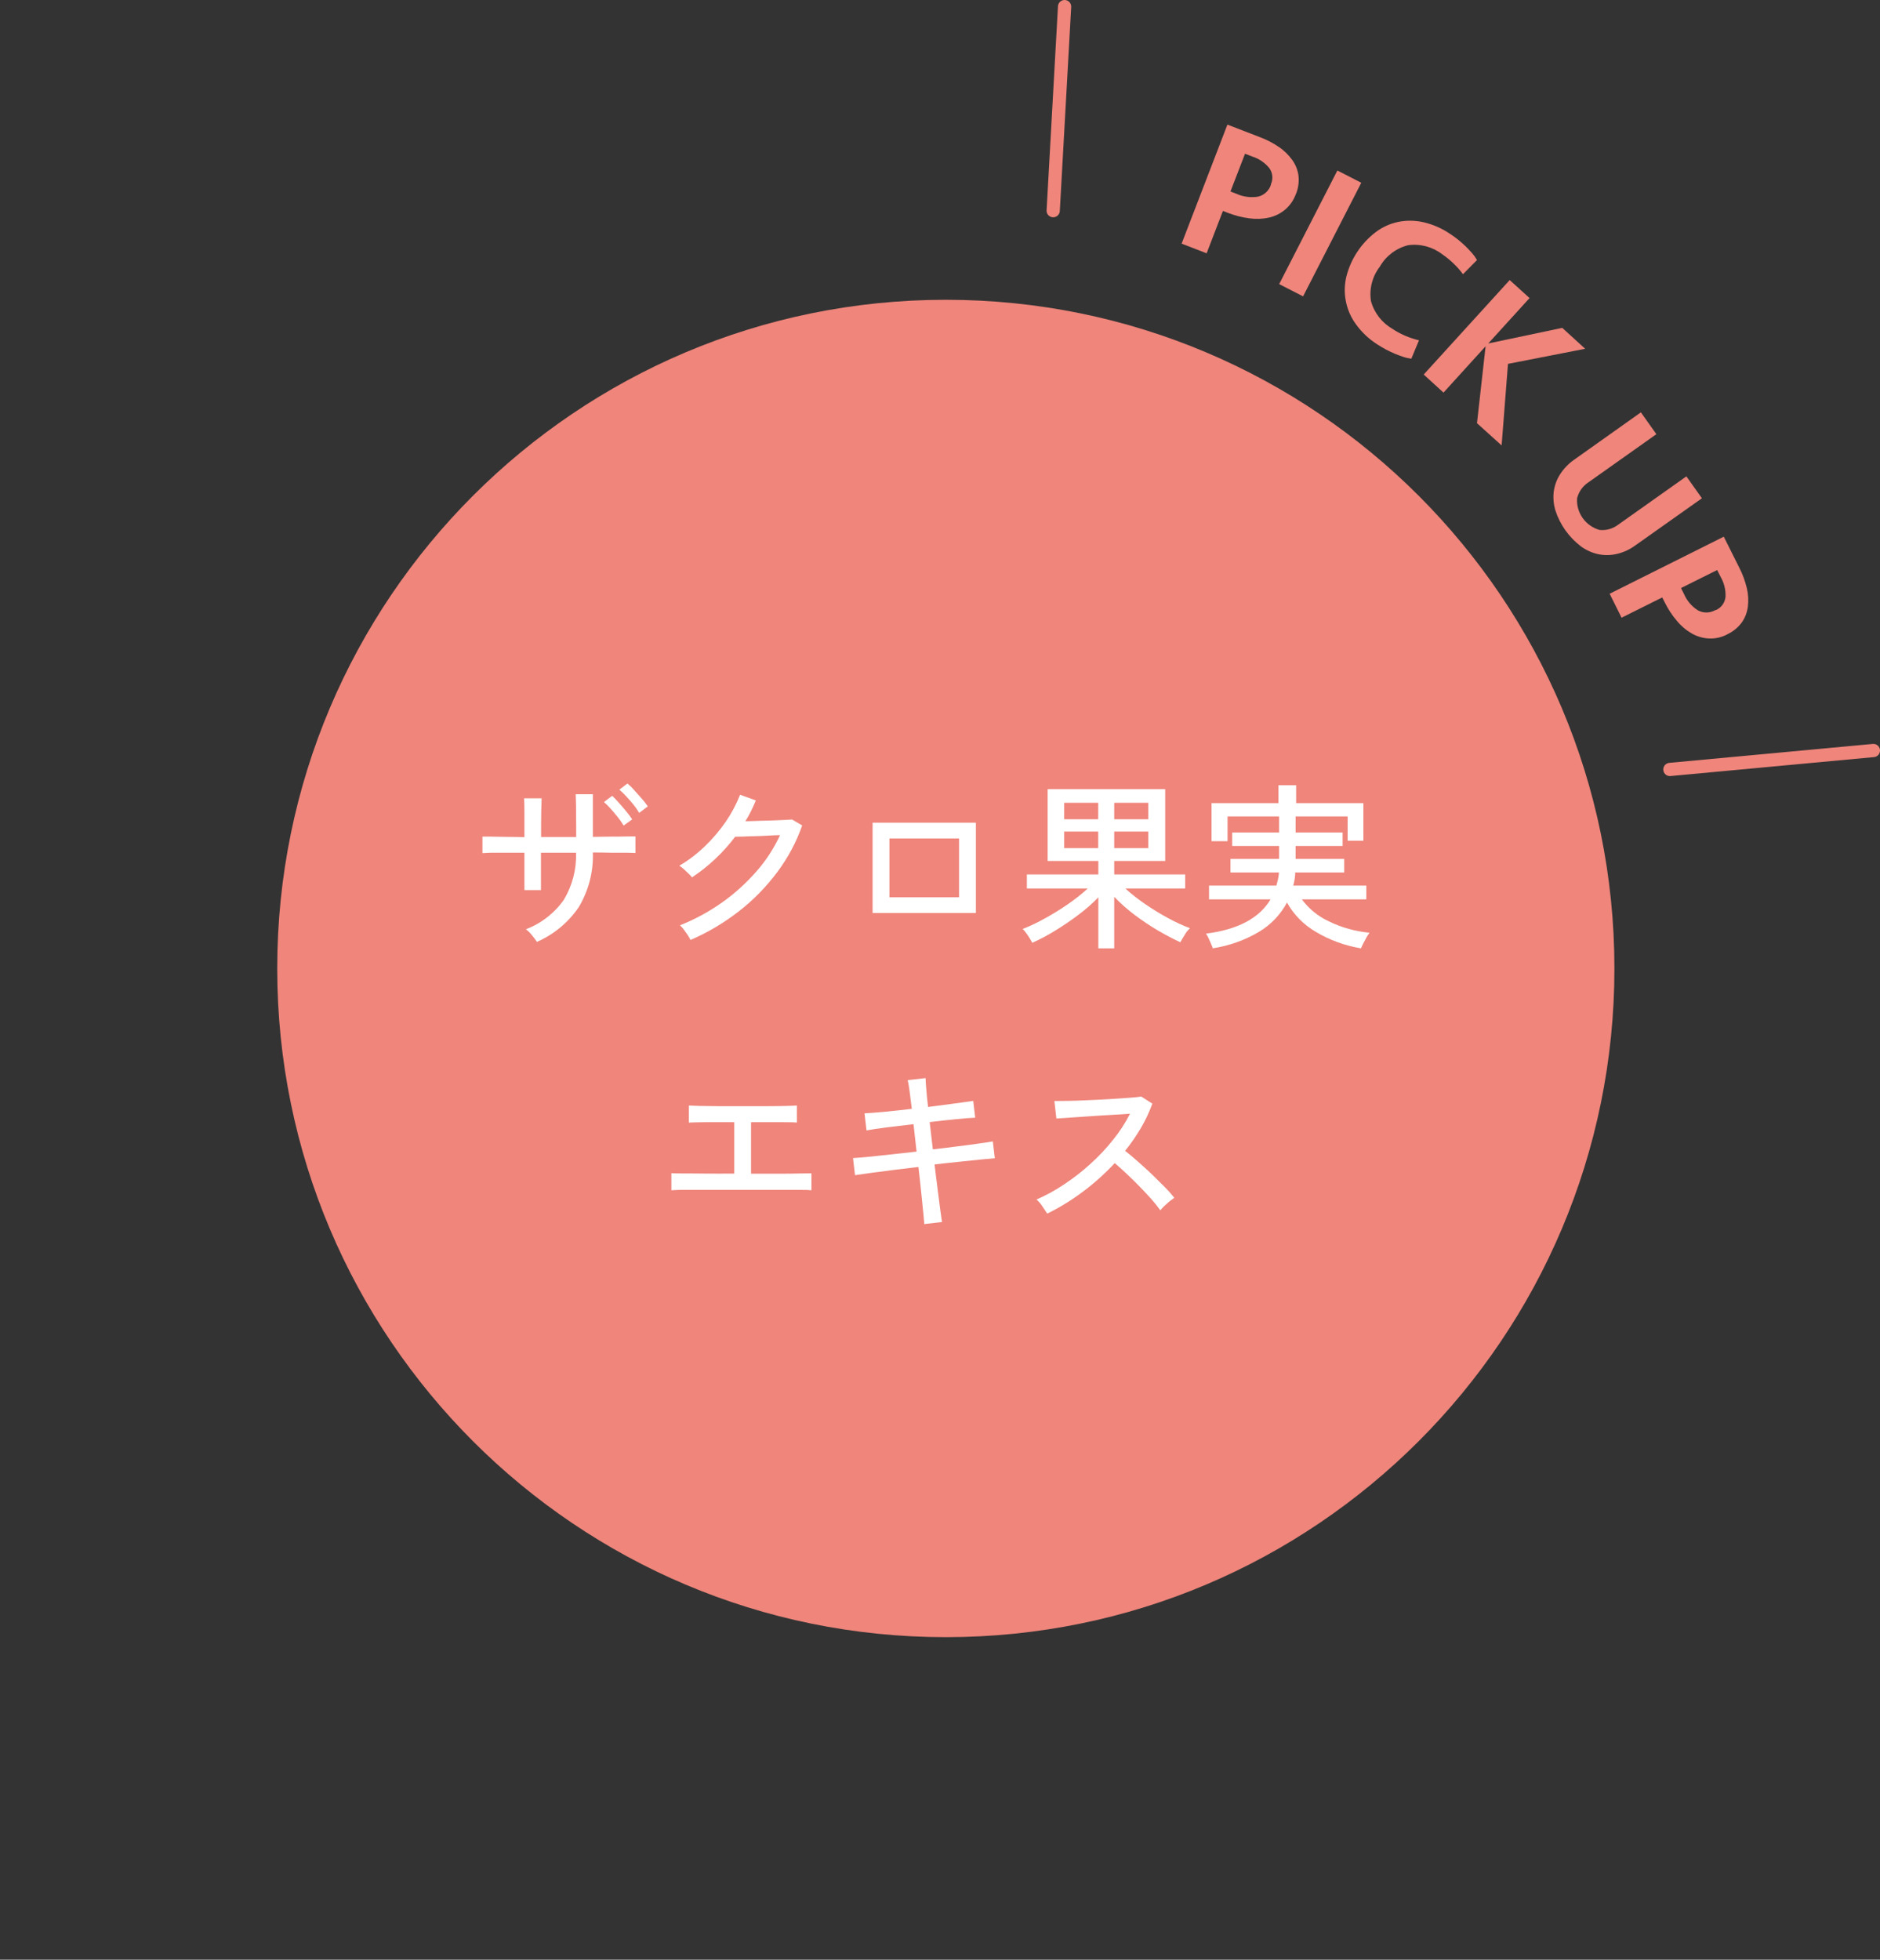 <?xml version="1.0" encoding="UTF-8"?><svg id="_レイヤー_2" xmlns="http://www.w3.org/2000/svg" xmlns:xlink="http://www.w3.org/1999/xlink" viewBox="0 0 142 148"><rect x="0" y="0" width="142" height="148" fill="#333333" stroke="none"/><defs><style>.cls-1{fill:#fff;}.cls-2,.cls-3{fill:none;}.cls-4{fill:#ef857b;}.cls-3{stroke:#ef857b;stroke-linecap:round;stroke-linejoin:round;}.cls-5{clip-path:url(#clippath);}</style><clipPath id="clippath"><rect class="cls-2" x="20.94" width="121.06" height="123.64"/></clipPath></defs><g id="_レイヤー_1-2"><rect class="cls-2" width="142" height="148"/><g id="_グループ_155"><g class="cls-5"><g id="_グループ_154"><path id="_パス_1786" class="cls-4" d="M97.88,14.65c-.16.46-.44.86-.81,1.18-.35.29-.76.5-1.21.6-.49.11-.99.13-1.49.06-.56-.07-1.12-.22-1.64-.42l-.36-.14-1.23,3.2-1.89-.73,3.46-8.99,2.46.95c.51.19.99.44,1.44.75.39.26.73.6,1.01.99.25.36.41.76.46,1.19.05.47-.02.94-.2,1.38M95.99,13.92c.19-.4.14-.87-.12-1.23-.34-.41-.78-.71-1.29-.87l-.54-.21-1.1,2.85.46.18c.51.23,1.08.3,1.63.21.46-.11.83-.46.97-.91"/><rect id="_長方形_38" class="cls-4" x="94.9" y="16.61" width="9.64" height="2.03" transform="translate(38.56 98.34) rotate(-62.87)"/><path id="_パス_1787" class="cls-4" d="M109.57,17.69c.2.13.4.28.6.44.19.16.38.32.55.49s.33.34.48.51c.14.16.26.33.36.51l-1.06,1.07c-.21-.29-.44-.55-.7-.8-.27-.26-.56-.5-.87-.71-.73-.56-1.66-.81-2.58-.68-.9.23-1.67.81-2.13,1.62-.57.74-.81,1.67-.67,2.59.24.89.83,1.65,1.63,2.11.31.21.64.38.99.53.33.14.67.25,1.01.33l-.58,1.39c-.21-.03-.41-.07-.61-.14-.21-.07-.43-.15-.65-.24-.22-.1-.44-.2-.67-.32-.22-.12-.43-.25-.64-.38-.63-.4-1.18-.92-1.62-1.53-.38-.52-.64-1.12-.76-1.76-.12-.62-.1-1.25.05-1.86.34-1.32,1.12-2.5,2.21-3.33.5-.38,1.08-.64,1.69-.77.63-.13,1.28-.12,1.91.02.73.17,1.42.47,2.04.9"/><path id="_パス_1788" class="cls-4" d="M107.54,28.28l6.49-7.13,1.5,1.36-3.12,3.43,5.59-1.18,1.73,1.58-5.83,1.14-.48,6.16-1.86-1.68.65-5.81-3.18,3.5-1.49-1.36Z"/><path id="_パス_1789" class="cls-4" d="M127.38,35.98l1.17,1.65-5.03,3.56c-.41.3-.88.52-1.38.64-.46.11-.93.12-1.39.03-.48-.1-.93-.3-1.33-.59-.91-.69-1.59-1.64-1.94-2.73-.14-.47-.18-.96-.12-1.44.07-.46.23-.91.49-1.3.28-.43.64-.8,1.06-1.09l5.03-3.57,1.17,1.65-5.11,3.62c-.44.28-.76.72-.88,1.23-.07,1.09.64,2.08,1.69,2.38.52.06,1.04-.1,1.45-.42l5.11-3.62Z"/><path id="_パス_1790" class="cls-4" d="M130.48,47.9c-.43.23-.91.34-1.39.32-.45-.02-.9-.15-1.29-.37-.44-.25-.82-.57-1.14-.96-.37-.43-.68-.91-.93-1.42l-.18-.35-3.07,1.53-.9-1.81,8.62-4.31,1.18,2.36c.25.48.43.99.56,1.52.11.46.14.94.08,1.41-.06.43-.21.84-.46,1.19-.28.38-.65.68-1.07.88M129.59,46.08c.41-.17.69-.55.74-.99.03-.53-.1-1.05-.36-1.51l-.27-.53-2.73,1.36.22.44c.22.51.58.94,1.05,1.24.42.23.92.22,1.33-.02"/><path id="_パス_1791" class="cls-4" d="M71.44,22.64c27.89,0,50.5,22.61,50.5,50.5s-22.61,50.5-50.5,50.5-50.5-22.61-50.5-50.5h0c0-27.89,22.61-50.5,50.5-50.5"/><line id="_線_3" class="cls-3" x1="141.5" y1="56.68" x2="126.13" y2="58.11"/><line id="_線_4" class="cls-3" x1="79.55" y1="15.91" x2="80.41" y2=".5"/><path id="_パス_1792" class="cls-1" d="M40.56,71.14c-.12-.18-.24-.35-.38-.51-.13-.17-.29-.33-.46-.45,1.16-.44,2.16-1.22,2.87-2.23.64-1.07.96-2.3.92-3.55h-2.65v2.82h-1.25v-2.82c-.51,0-.99,0-1.43,0h-1.12c-.31.02-.51.03-.62.03v-1.25h.58c.3,0,.68.02,1.13.02s.94.01,1.46.02c0-.78,0-1.42,0-1.94,0-.51-.01-.84-.03-.99h1.33c0,.13-.02.47-.03,1s-.01,1.17-.01,1.92h2.65c0-.21,0-.47,0-.78s-.01-.63-.01-.97,0-.64-.01-.91-.01-.46-.02-.57h1.3v3.22c.51,0,.99-.02,1.43-.02.44,0,.82,0,1.14-.01s.53,0,.65,0v1.25c-.12,0-.33-.02-.64-.02h-1.14c-.45-.01-.93-.02-1.44-.02.05,1.45-.32,2.88-1.06,4.12-.78,1.15-1.87,2.06-3.14,2.62M47.1,62.34c-.13-.22-.27-.42-.43-.62-.18-.22-.36-.44-.54-.64-.16-.18-.33-.35-.51-.51l.62-.47c.14.13.3.3.5.52s.39.45.58.68.33.42.43.58l-.65.47ZM48.28,61.39c-.13-.22-.27-.42-.43-.62-.18-.22-.36-.43-.56-.64-.16-.18-.33-.34-.51-.49l.61-.47c.18.15.36.32.51.5.2.22.4.44.59.66.16.18.31.37.44.57l-.65.49Z"/><path id="_パス_1793" class="cls-1" d="M52.15,70.98c-.06-.13-.13-.25-.21-.37-.1-.14-.2-.28-.3-.42-.08-.11-.18-.22-.28-.31,1.11-.44,2.16-1.01,3.13-1.69.96-.67,1.83-1.46,2.61-2.34.74-.83,1.35-1.77,1.82-2.78-.28,0-.59.02-.93.04s-.67.03-1,.04c-.33,0-.62.02-.88.03s-.45.01-.58.01c-.91,1.2-2.01,2.24-3.26,3.07-.08-.1-.17-.2-.26-.28-.12-.12-.25-.23-.37-.35-.1-.09-.21-.18-.33-.25.7-.41,1.34-.9,1.92-1.46.6-.57,1.13-1.2,1.6-1.88.43-.63.79-1.31,1.07-2.02l1.19.43c-.11.27-.23.54-.36.8s-.27.52-.43.77c.3,0,.63-.02,1-.03s.72-.02,1.08-.03.66-.03.93-.04.44-.02.52-.03l.76.45c-.44,1.26-1.08,2.45-1.88,3.52-.83,1.11-1.8,2.11-2.9,2.96-1.12.87-2.34,1.6-3.64,2.16"/><path id="_パス_1794" class="cls-1" d="M65.91,62.13h7.8v6.82h-7.8v-6.82ZM67.18,67.76h5.26v-4.44h-5.26v4.44Z"/><path id="_パス_1795" class="cls-1" d="M82.96,71.62v-3.85c-.47.48-.98.93-1.52,1.33-.57.43-1.16.83-1.77,1.2-.55.34-1.11.64-1.7.9-.06-.12-.13-.23-.2-.35-.09-.14-.18-.28-.28-.41-.07-.1-.15-.2-.25-.28.58-.23,1.15-.5,1.7-.81.59-.33,1.17-.68,1.73-1.07.52-.36,1.02-.75,1.49-1.18h-4.6v-1.06h5.4v-1.02h-3.83v-5.42h8.88v5.42h-3.85v1.02h5.36v1.06h-4.52c.46.42.95.8,1.47,1.16.56.38,1.13.74,1.73,1.06.54.3,1.1.56,1.68.78-.15.14-.29.31-.39.49-.14.23-.26.42-.34.57-.58-.27-1.15-.57-1.71-.9-.61-.36-1.2-.76-1.76-1.18-.54-.41-1.05-.86-1.52-1.35v3.89h-1.21ZM80.38,61.87h2.57v-1.24h-2.57v1.24ZM80.38,64.05h2.57v-1.25h-2.57v1.25ZM84.16,61.87h2.57v-1.24h-2.57v1.24ZM84.16,64.05h2.57v-1.25h-2.57v1.25Z"/><path id="_パス_1796" class="cls-1" d="M91.61,71.63c-.03-.09-.07-.21-.14-.36s-.13-.3-.2-.45c-.05-.11-.11-.22-.19-.31,2.4-.3,4.03-1.16,4.89-2.59h-4.65v-1.04h5.09c.04-.15.08-.31.12-.48.04-.17.06-.34.07-.51h-3.66v-1.03h3.67v-.97h-3.54v-1.02h3.54v-1.21h-3.89v1.87h-1.21v-2.88h5.05v-1.35h1.34v1.35h5.08v2.84h-1.19v-1.83h-3.93v1.21h3.55v1.02h-3.55v.97h3.67v1.03h-3.7c0,.33-.06.67-.15.99h5.52v1.04h-4.87c.53.71,1.23,1.29,2.04,1.66.96.47,2,.76,3.07.86-.08.11-.15.23-.22.34-.09.16-.17.32-.25.47s-.13.28-.17.37c-1.21-.2-2.37-.62-3.42-1.25-.91-.53-1.66-1.29-2.17-2.21-.49.91-1.22,1.68-2.11,2.21-1.08.64-2.27,1.06-3.51,1.25"/><path id="_パス_1797" class="cls-1" d="M50.71,89.89v-1.29c.15.01.44.02.89.02s1,0,1.67.01,1.4,0,2.19,0v-3.88c-.54,0-1.06,0-1.55,0s-.9,0-1.24.01-.55.01-.64.02v-1.29c.12.01.37.02.75.03.38,0,.87.01,1.44.02.58,0,1.21,0,1.9,0s1.32,0,1.88,0c.58,0,1.06-.01,1.45-.02s.64-.02.74-.03v1.29c-.14-.02-.53-.03-1.16-.03s-1.39,0-2.3,0v3.89c.77,0,1.48,0,2.13,0s1.19-.01,1.62-.02c.43,0,.7-.01.81-.01v1.28c-.13-.02-.43-.03-.92-.03s-1.1,0-1.84,0h-4.27c-.6,0-1.15,0-1.65,0h-1.27c-.34.01-.56.02-.66.03"/><path id="_パス_1798" class="cls-1" d="M69.81,92.48c0-.19-.04-.51-.08-.96-.04-.45-.1-.98-.16-1.58s-.13-1.2-.2-1.81c-.62.07-1.23.15-1.83.22-.61.08-1.17.15-1.69.22-.51.07-.94.13-1.27.18l-.15-1.29c.3-.02.7-.05,1.2-.1s1.07-.11,1.7-.18,1.26-.14,1.9-.21l-.23-2.07c-.7.08-1.38.16-2.02.24-.64.08-1.15.16-1.53.23l-.15-1.29c.37-.02.88-.06,1.54-.12.65-.06,1.33-.14,2.03-.22-.06-.46-.11-.89-.16-1.28-.05-.39-.1-.69-.15-.89l1.35-.15c0,.22.03.52.06.9s.07.81.13,1.28l1.97-.26c.62-.08,1.1-.15,1.44-.2l.15,1.27c-.33.01-.81.05-1.44.11s-1.29.14-2,.22l.24,2.06c.62-.07,1.23-.14,1.81-.22.59-.07,1.12-.14,1.59-.21.47-.07.85-.12,1.13-.17l.15,1.27c-.24.02-.59.05-1.08.1l-1.64.17c-.61.06-1.22.13-1.83.2.07.6.14,1.19.22,1.78s.14,1.11.2,1.57c.06.46.11.79.14,1l-1.33.15Z"/><path id="_パス_1799" class="cls-1" d="M79.1,91.65c-.09-.14-.22-.32-.37-.55-.12-.19-.27-.36-.44-.51.73-.32,1.42-.7,2.08-1.14.7-.47,1.37-.98,1.99-1.55.62-.56,1.2-1.17,1.72-1.83.49-.61.92-1.26,1.27-1.96l-1.41.09c-.53.03-1.06.06-1.6.1-.54.04-1.03.07-1.48.1-.45.03-.81.05-1.07.07l-.15-1.32c.22,0,.55,0,.99-.01.44,0,.94-.03,1.48-.05.55-.02,1.09-.05,1.64-.08.55-.03,1.04-.07,1.48-.1.44-.03.76-.06.97-.1l.84.54c-.23.63-.52,1.25-.86,1.83-.36.61-.76,1.19-1.2,1.73.31.24.64.52.99.83.35.31.7.63,1.04.95.34.33.66.65.96.95.26.26.5.53.73.82-.19.13-.38.27-.55.43-.18.15-.35.32-.51.51-.21-.29-.44-.58-.68-.85-.28-.31-.58-.63-.9-.96-.32-.33-.65-.65-.97-.95-.32-.31-.62-.57-.89-.8-.75.8-1.57,1.54-2.45,2.19-.83.62-1.71,1.16-2.64,1.62"/></g></g></g></g></svg>